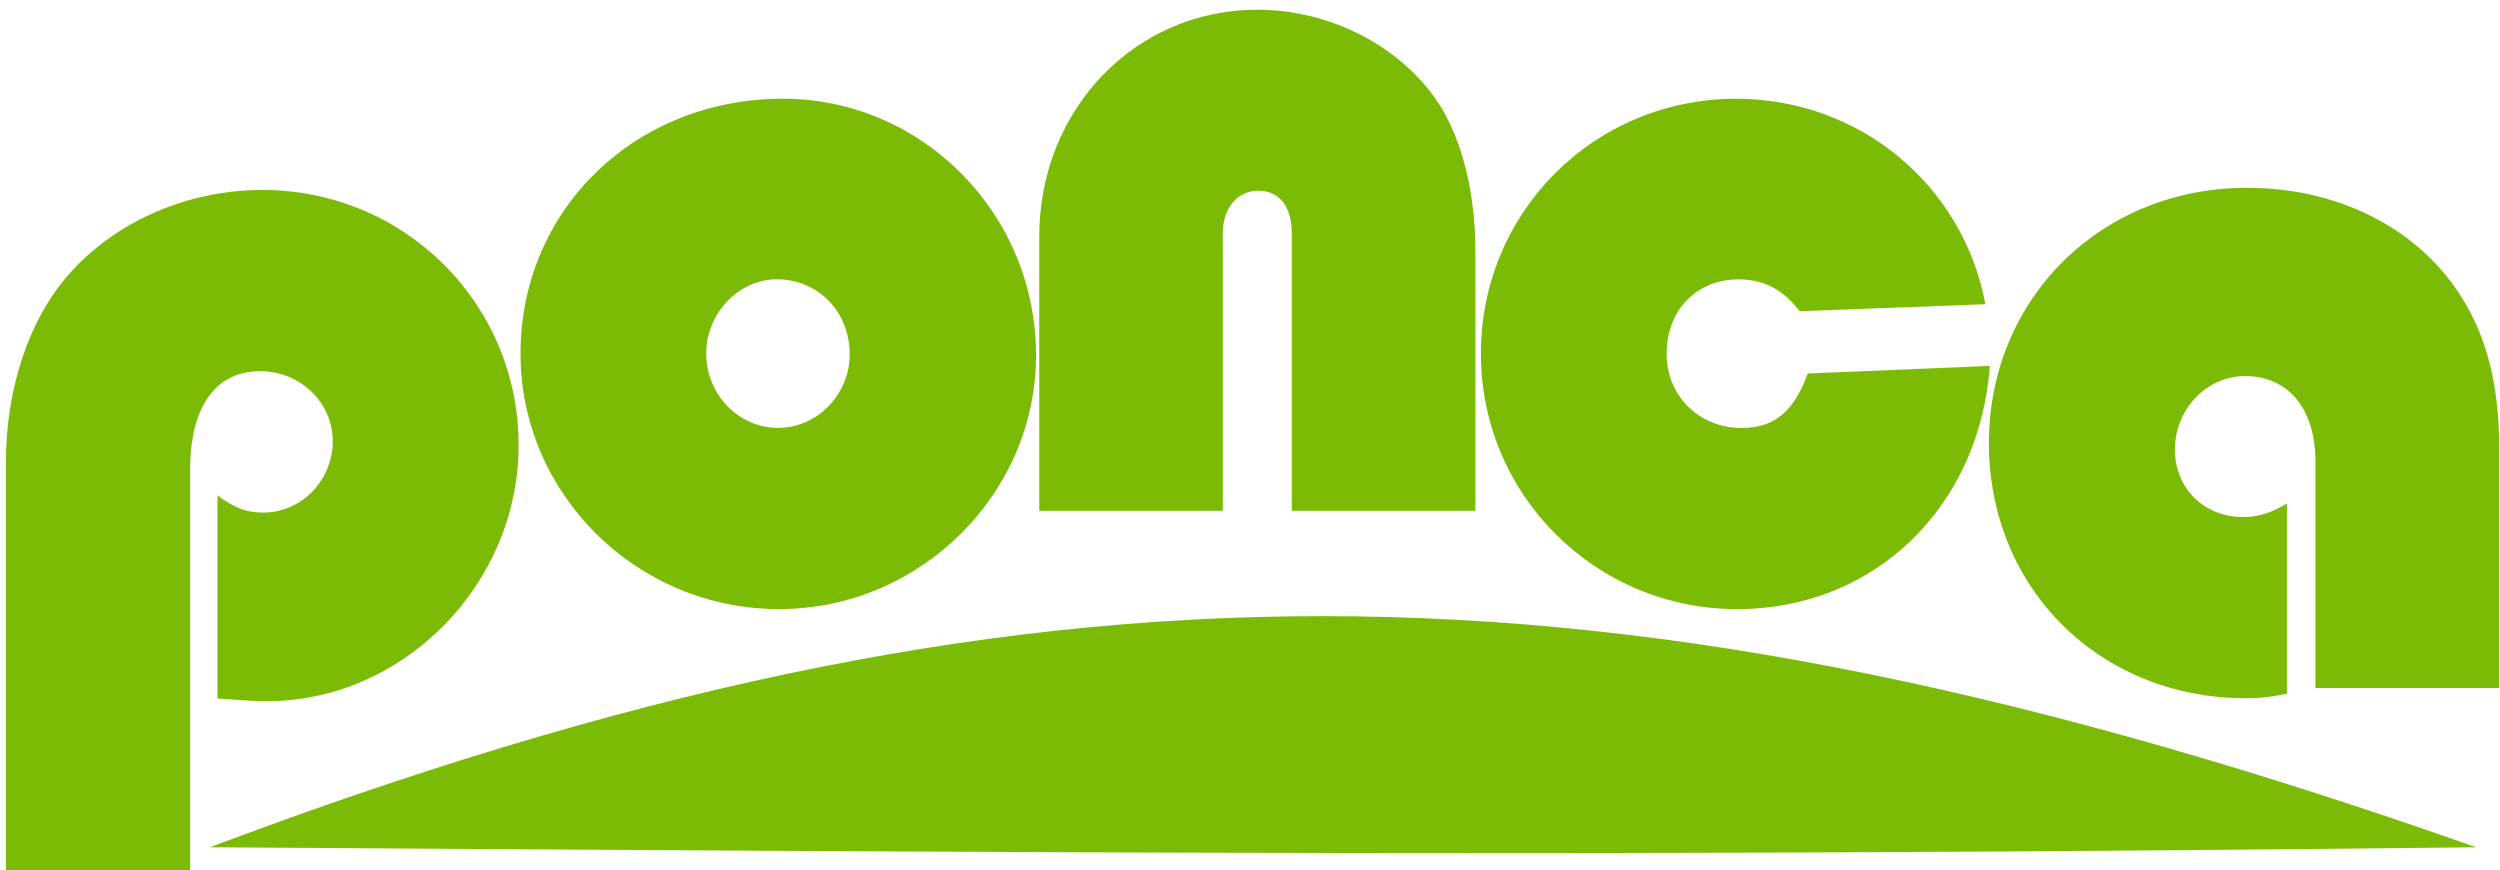 <?xml version="1.0" encoding="UTF-8"?>
<svg xmlns="http://www.w3.org/2000/svg" width="500" height="174" clip-rule="evenodd" fill-rule="evenodd" image-rendering="optimizeQuality" shape-rendering="geometricPrecision" text-rendering="geometricPrecision" version="1.1" viewBox="0 0 132292 46038">
  <g transform="matrix(2.78 0 0 2.78 -335655 -381806)">
    <g fill="#7bbb06">
      <path d="m124358 153952v-7667c0-1184 473-1879 1333-1879 768 0 1382 602 1382 1329 0 748-594 1362-1321 1362-308 0-533-73-873-327v3866c481 33 699 52 933 52 2614 0 4799-2234 4799-4872 0-2691-2165-4860-4880-4860-1414 0-2788 595-3672 1596-768 861-1208 2182-1208 3600v7800z"></path>
      <path d="m135641 139219c-2808 0-4994 2109-4994 4851 0 2670 2206 4864 4921 4864 2687 0 4892-2194 4892-4831 0-2703-2173-4884-4819-4884zm-113 3438c792 0 1385 626 1385 1426 0 767-618 1402-1365 1402-748 0-1366-635-1366-1414 0-768 618-1414 1345-1414z"></path>
      <path d="m148823 147064v-4933c0-1115-247-2109-687-2804-707-1087-2052-1802-3466-1802-2315 0-4149 1890-4149 4318v5220h3494v-5280c0-473 267-812 675-812 400 0 638 299 638 812v5280h3495z"></path>
      <path d="m155149 144451c-266 727-634 1035-1260 1035-812 0-1426-615-1426-1414 0-828 574-1414 1365-1414 501 0 861 206 1168 606l3535-133c-428-2283-2408-3911-4743-3911-2699 0-4860 2149-4860 4851 0 2695 2182 4864 4880 4864 2601 0 4613-1935 4807-4630l-3466 145z"></path>
      <path d="m164271 146923c-291 177-534 259-840 259-740 0-1293-553-1293-1281 0-768 602-1402 1333-1402 820 0 1342 614 1342 1628v4310h3498v-4577c0-1075-198-1947-594-2654-780-1430-2371-2291-4206-2291-2779 0-4913 2109-4913 4864 0 2751 2101 4852 4893 4852 287 0 440-20 780-85v-3624z"></path>
      <path d="m124733 153468c15605-5866 26495-5866 43140 0-16372 186-27074 105-43140 0z"></path>
    </g>
  </g>
</svg>
